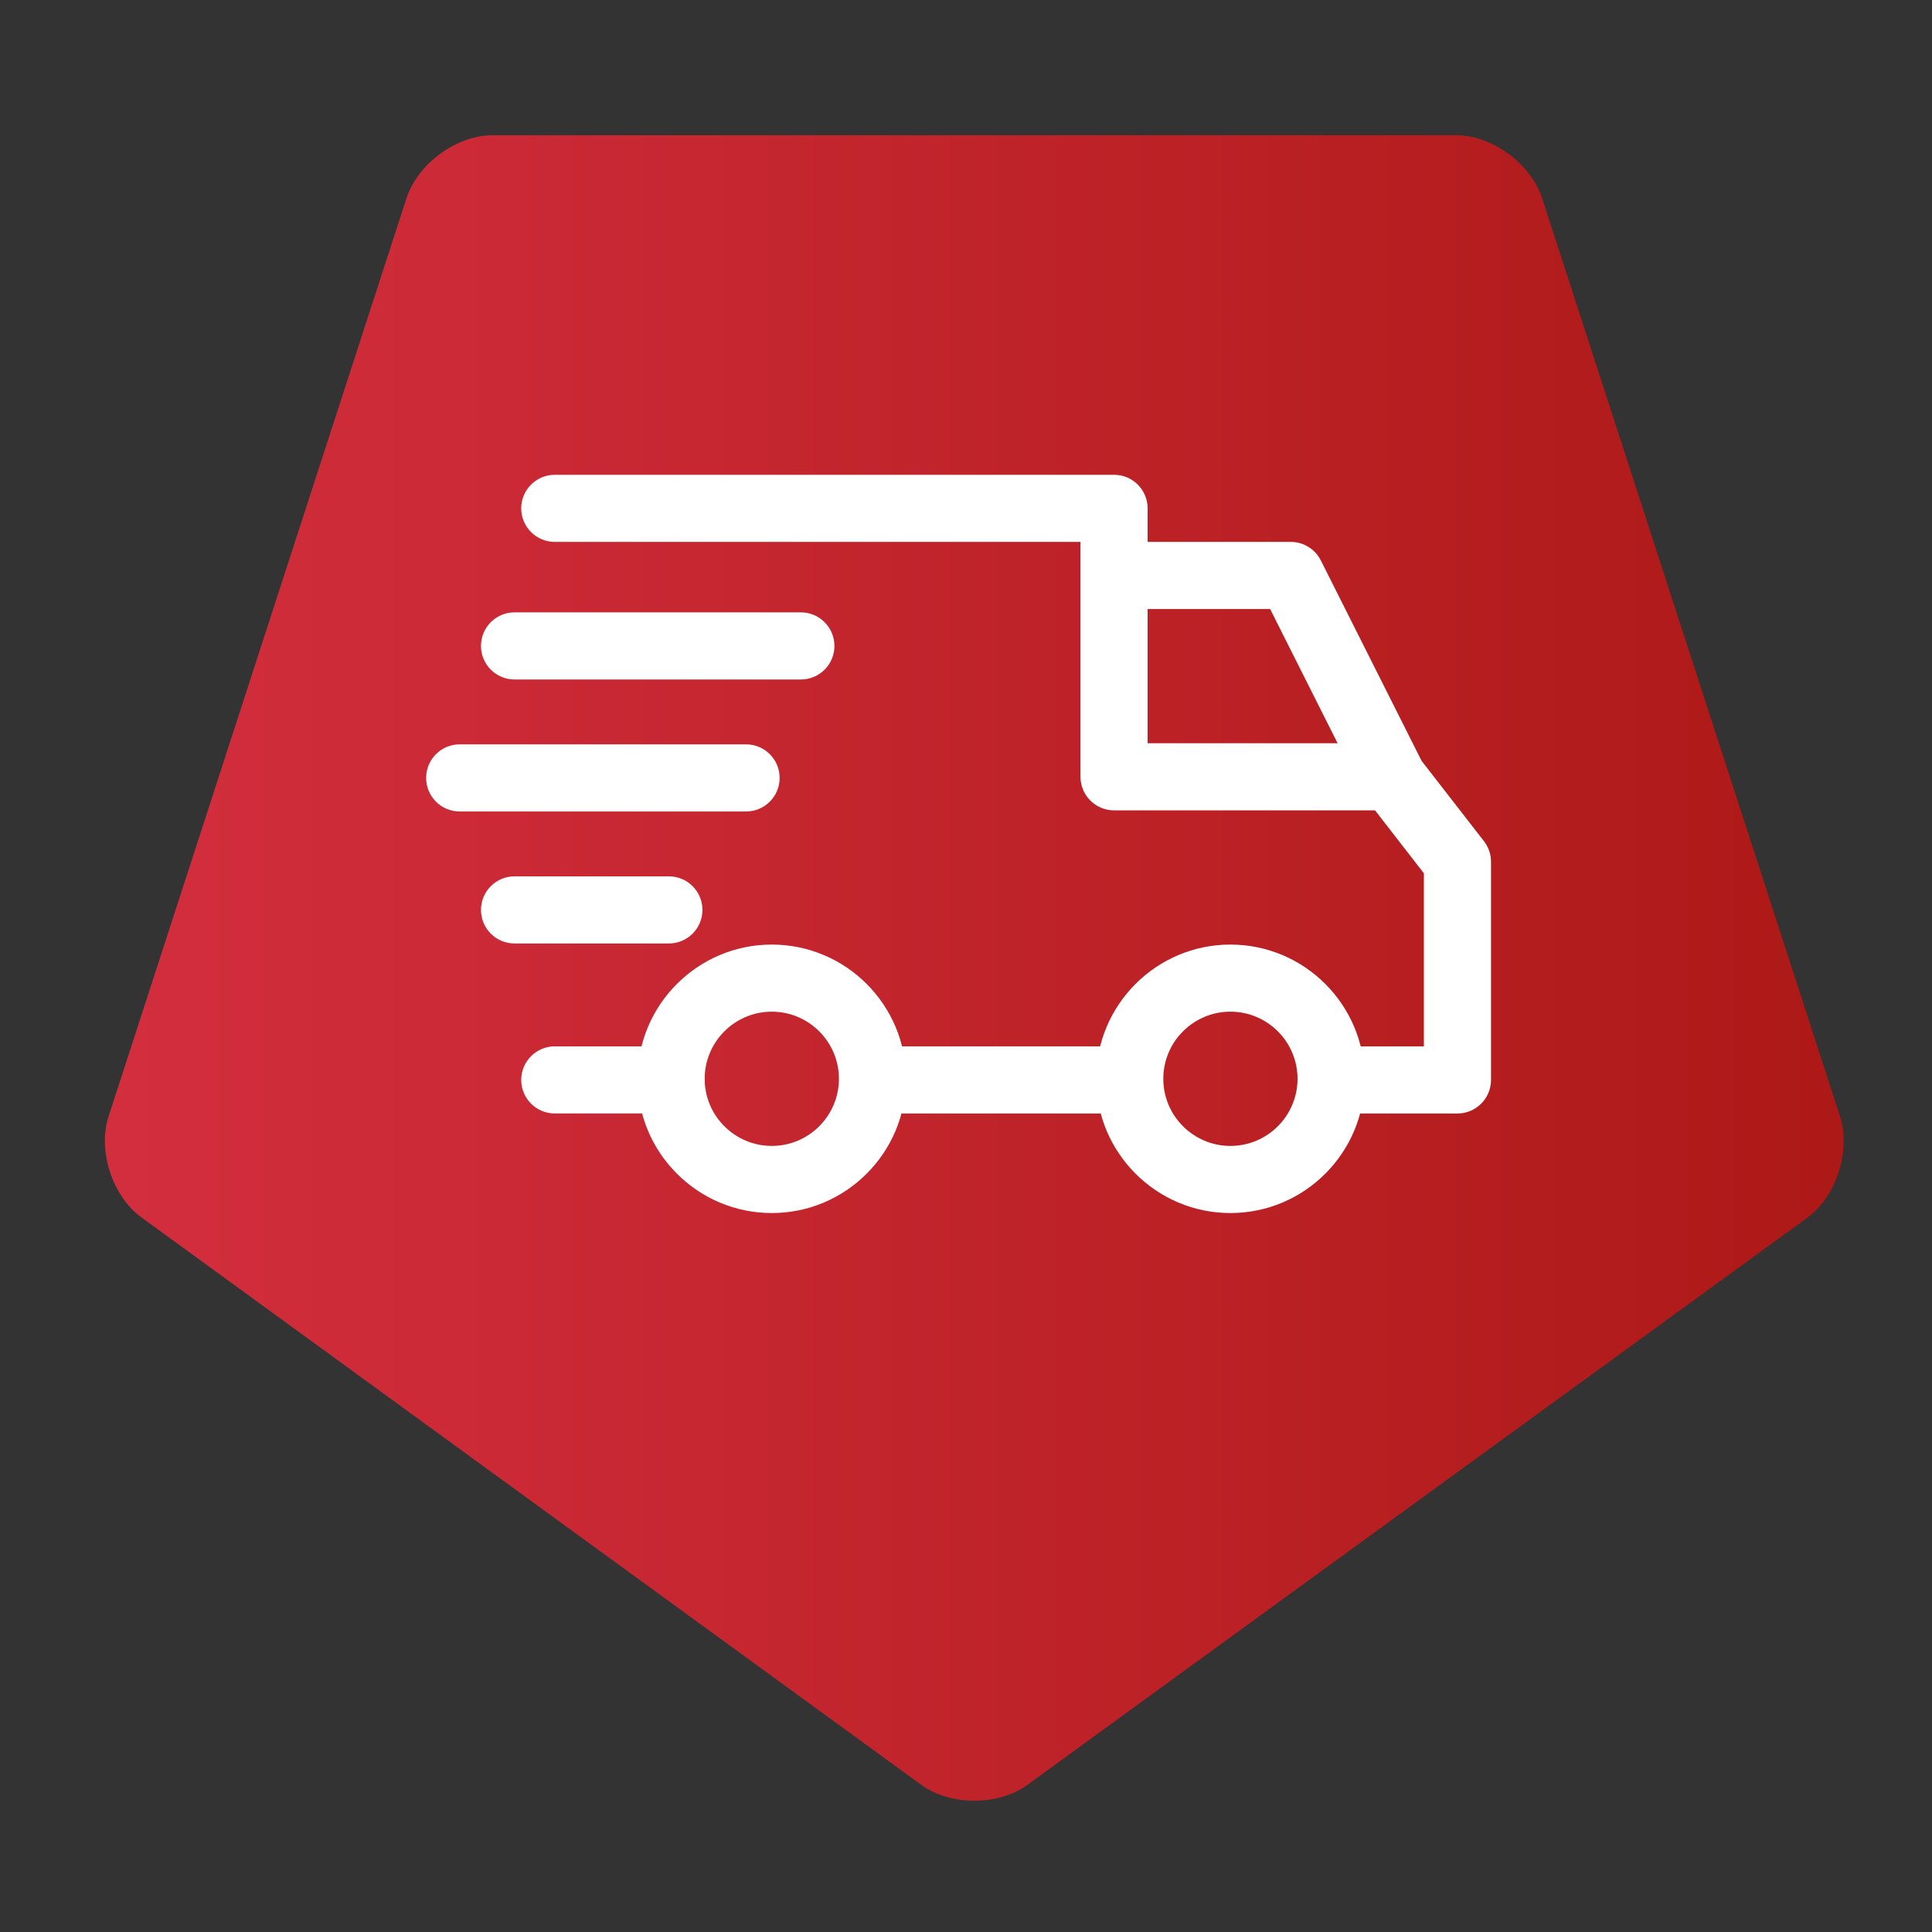 <?xml version="1.0" encoding="utf-8"?>
<!-- Generator: Adobe Illustrator 16.0.0, SVG Export Plug-In . SVG Version: 6.00 Build 0)  -->
<!DOCTYPE svg PUBLIC "-//W3C//DTD SVG 1.1//EN" "http://www.w3.org/Graphics/SVG/1.1/DTD/svg11.dtd">
<svg version="1.1" id="Vrstva_1" xmlns="http://www.w3.org/2000/svg" xmlns:xlink="http://www.w3.org/1999/xlink" x="0px" y="0px"
	 width="100px" height="100px" viewBox="0 0 100 100" enable-background="new 0 0 100 100" xml:space="preserve">
<rect x="0" y="0" width="100" height="100" fill="#333333" stroke="none"/>
<linearGradient id="SVGID_1_" gradientUnits="userSpaceOnUse" x1="5.43" y1="50.103" x2="95.43" y2="50.103">
	<stop  offset="0" style="stop-color:#D32E3E"/>
	<stop  offset="1" style="stop-color:#AD1917"/>
</linearGradient>
<path fill="url(#SVGID_1_)" d="M93.535,63.036L53.181,92.381c-1.512,1.101-3.989,1.1-5.502-0.001L7.323,63.015
	c-1.513-1.101-2.278-3.459-1.701-5.238l15.416-47.513C21.615,8.483,23.619,7,25.49,7h49.879c1.872,0,3.876,1.483,4.452,3.264
	l15.416,47.515C95.814,59.56,95.05,61.936,93.535,63.036z"/>
<g>
	<g>
		<g>
			<path fill="#FFFFFF" d="M63.685,48.891c-3.83,0-6.947,3.117-6.947,6.948s3.117,6.948,6.947,6.948
				c3.833,0,6.949-3.117,6.949-6.948S67.516,48.891,63.685,48.891z M63.685,59.313c-1.915,0-3.473-1.559-3.473-3.475
				c0-1.915,1.558-3.474,3.473-3.474c1.917,0,3.475,1.559,3.475,3.474C67.159,57.756,65.602,59.313,63.685,59.313z"/>
		</g>
	</g>
	<g>
		<g>
			<path fill="#FFFFFF" d="M39.947,48.891c-3.83,0-6.948,3.117-6.948,6.948s3.118,6.948,6.948,6.948
				c3.831,0,6.948-3.117,6.948-6.948S43.778,48.891,39.947,48.891z M39.947,59.313c-1.916,0-3.474-1.559-3.474-3.475
				c0-1.915,1.559-3.474,3.474-3.474c1.915,0,3.475,1.559,3.475,3.474C43.422,57.756,41.864,59.313,39.947,59.313z"/>
		</g>
	</g>
	<g>
		<g>
			<path fill="#FFFFFF" d="M68.364,29.005c-0.296-0.586-0.896-0.957-1.553-0.957h-9.147v3.474h8.077l4.729,9.408l3.104-1.561
				L68.364,29.005z"/>
		</g>
	</g>
	<g>
		<g>
			<rect x="45.332" y="54.159" fill="#FFFFFF" width="13.143" height="3.475"/>
		</g>
	</g>
	<g>
		<g>
			<path fill="#FFFFFF" d="M34.737,54.159h-6.022c-0.959,0-1.737,0.779-1.737,1.738s0.778,1.736,1.737,1.736h6.022
				c0.958,0,1.736-0.778,1.736-1.736C36.473,54.938,35.696,54.159,34.737,54.159z"/>
		</g>
	</g>
	<g>
		<g>
			<path fill="#FFFFFF" d="M76.811,43.542l-3.417-4.4c-0.328-0.424-0.834-0.672-1.371-0.672H59.4V26.312
				c0-0.959-0.776-1.737-1.736-1.737H28.715c-0.959,0-1.737,0.778-1.737,1.737c0,0.959,0.778,1.737,1.737,1.737h27.211v12.158
				c0,0.959,0.777,1.737,1.737,1.737h13.509l2.528,3.258v8.958h-4.805c-0.96,0-1.737,0.777-1.737,1.738
				c0,0.958,0.777,1.736,1.737,1.736h6.542c0.96,0,1.737-0.778,1.737-1.736V44.606C77.176,44.221,77.047,43.847,76.811,43.542z"/>
		</g>
	</g>
	<g>
		<g>
			<path fill="#FFFFFF" d="M34.621,45.36h-7.99c-0.959,0-1.736,0.778-1.736,1.737c0,0.959,0.777,1.737,1.736,1.737h7.989
				c0.959,0,1.738-0.777,1.738-1.737C36.358,46.138,35.58,45.36,34.621,45.36z"/>
		</g>
	</g>
	<g>
		<g>
			<path fill="#FFFFFF" d="M38.616,38.528H23.793c-0.959,0-1.736,0.777-1.736,1.737s0.777,1.737,1.736,1.737h14.823
				c0.959,0,1.737-0.778,1.737-1.737S39.576,38.528,38.616,38.528z"/>
		</g>
	</g>
	<g>
		<g>
			<path fill="#FFFFFF" d="M41.454,31.696H26.631c-0.959,0-1.736,0.778-1.736,1.737c0,0.959,0.777,1.737,1.736,1.737h14.823
				c0.958,0,1.736-0.778,1.736-1.737C43.189,32.474,42.412,31.696,41.454,31.696z"/>
		</g>
	</g>
</g>
</svg>
